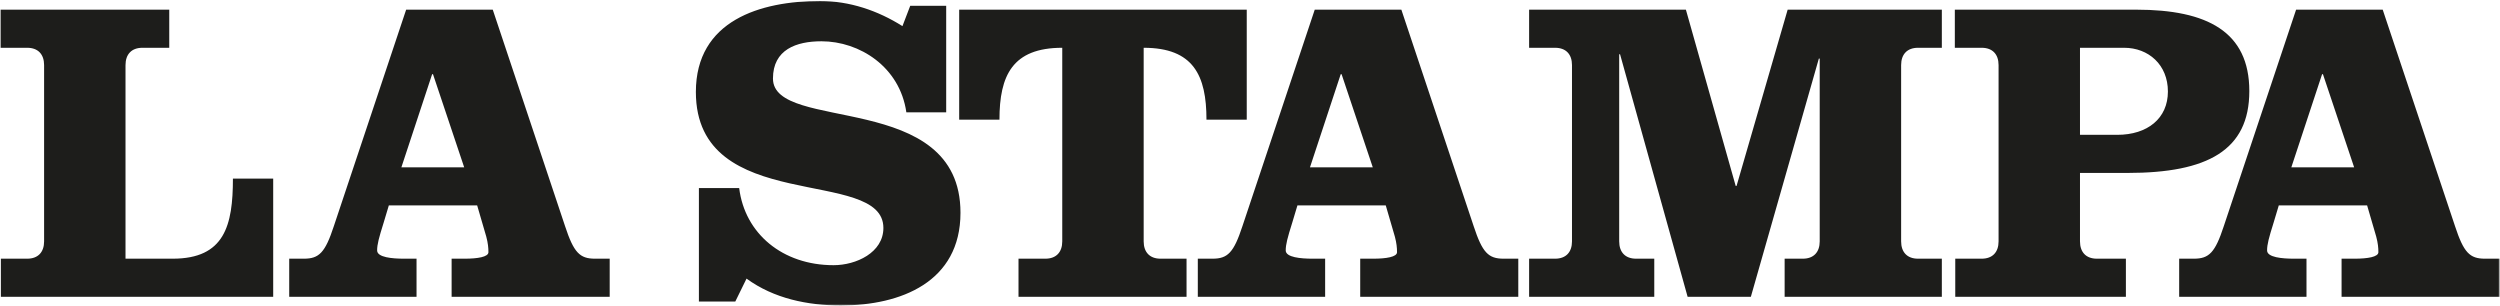 <?xml version="1.0" encoding="UTF-8"?>
<svg width="1762px" height="216px" viewBox="0 0 1762 216" version="1.1" xmlns="http://www.w3.org/2000/svg" xmlns:xlink="http://www.w3.org/1999/xlink" style="background: #FFFFFF;">
    <title>01 Atoms/identity/brands/stampa</title>
    <defs>
        <polygon id="path-1" points="0 0 1761.501 0 1761.501 214.577 0 214.577"></polygon>
    </defs>
    <g id="01-Atoms/identity/brands/stampa" stroke="none" stroke-width="1" fill="none" fill-rule="evenodd">
        <rect fill="#FFFFFF" x="0" y="0" width="1762" height="216"></rect>
        <g id="Group-3" transform="translate(0.25, 0.711)">
            <mask id="mask-2" fill="white">
                <use xlink:href="#path-1"></use>
            </mask>
            <g id="Clip-2"></g>
            <path d="M192.297,208.473 L192.297,125.144 L163.911,125.144 C163.911,158.11 158.111,181.613 121.483,181.613 L88.212,181.613 L88.212,45.173 C88.212,37.543 92.485,32.964 100.117,32.964 L119.041,32.964 L119.041,6.104 L-0,6.104 L-0,32.964 L18.925,32.964 C26.555,32.964 30.829,37.543 30.829,45.173 L30.829,169.405 C30.829,177.035 26.555,181.613 18.925,181.613 L0.305,181.613 L0.305,208.473 L192.297,208.473 Z M286.001,6.104 L235.027,158.72 C228.922,177.34 224.649,181.613 213.966,181.613 L203.588,181.613 L203.588,208.473 L293.326,208.473 L293.326,181.613 L284.476,181.613 C276.234,181.613 265.55,180.697 265.55,175.813 C265.55,171.539 266.772,166.963 270.129,156.278 L273.792,144.069 L336.059,144.069 L342.469,166.046 C343.691,170.624 343.995,173.984 343.995,177.035 C343.995,180.391 336.365,181.613 327.208,181.613 L318.051,181.613 L318.051,208.473 L429.46,208.473 L429.46,181.613 L419.082,181.613 C408.4,181.613 404.127,177.34 398.021,158.72 L347.048,6.104 L286.001,6.104 Z M304.315,51.584 L304.925,51.584 L326.903,117.209 L282.644,117.209 L304.315,51.584 Z M666.625,3.356 L641.29,3.356 L635.796,17.703 C618.398,6.714 598.558,-0.001 577.802,-0.001 C535.68,-0.001 490.2,13.734 490.2,64.097 C490.2,151.7 622.366,116.293 622.366,159.942 C622.366,177.34 603.137,186.192 587.264,186.192 C551.246,186.192 524.692,163.91 520.723,131.86 L492.337,131.86 L492.337,211.83 L517.976,211.83 L525.912,195.654 C545.142,209.696 568.95,214.578 592.453,214.578 C634.576,214.578 676.698,198.097 676.698,149.258 C676.698,62.267 544.532,93.095 544.532,54.635 C544.532,34.185 561.014,28.385 578.718,28.385 C605.578,28.385 633.964,46.395 638.543,78.444 L666.625,78.444 L666.625,3.356 Z M704.166,83.633 C704.166,52.499 713.324,32.964 748.426,32.964 L748.426,169.405 C748.426,177.035 744.151,181.613 736.521,181.613 L717.597,181.613 L717.597,208.473 L836.027,208.473 L836.027,181.613 L817.713,181.613 C810.082,181.613 805.809,177.035 805.809,169.405 L805.809,32.964 C840.911,32.964 850.068,52.499 850.068,83.633 L878.455,83.633 L878.455,6.104 L675.78,6.104 L675.78,83.633 L704.166,83.633 Z M926.379,6.104 L875.405,158.72 C869.3,177.34 865.027,181.613 854.345,181.613 L843.966,181.613 L843.966,208.473 L933.705,208.473 L933.705,181.613 L924.853,181.613 C916.611,181.613 905.928,180.697 905.928,175.813 C905.928,171.539 907.149,166.963 910.507,156.278 L914.171,144.069 L976.438,144.069 L982.847,166.046 C984.068,170.624 984.374,173.984 984.374,177.035 C984.374,180.391 976.742,181.613 967.586,181.613 L958.428,181.613 L958.428,208.473 L1069.839,208.473 L1069.839,181.613 L1059.461,181.613 C1048.778,181.613 1044.505,177.34 1038.4,158.72 L987.426,6.104 L926.379,6.104 Z M944.693,51.584 L945.303,51.584 L967.28,117.209 L923.022,117.209 L944.693,51.584 Z M1077.47,6.104 L1077.47,32.964 L1095.784,32.964 C1103.414,32.964 1107.687,37.543 1107.687,45.173 L1107.687,169.405 C1107.687,177.035 1103.414,181.613 1095.784,181.613 L1077.47,181.613 L1077.47,208.473 L1165.682,208.473 L1165.682,181.613 L1152.863,181.613 C1145.231,181.613 1140.958,177.035 1140.958,169.405 L1140.958,37.543 L1141.568,37.543 L1189.185,208.473 L1233.749,208.473 L1281.671,40.594 L1282.281,40.594 L1282.281,169.405 C1282.281,177.035 1278.008,181.613 1270.377,181.613 L1257.558,181.613 L1257.558,208.473 L1368.357,208.473 L1368.357,181.613 L1351.569,181.613 C1343.939,181.613 1339.667,177.035 1339.667,169.405 L1339.667,45.173 C1339.667,37.543 1343.939,32.964 1351.569,32.964 L1368.357,32.964 L1368.357,6.104 L1259.694,6.104 L1223.676,130.334 L1223.066,130.334 L1187.965,6.104 L1077.47,6.104 Z M1408.343,169.405 C1408.343,177.035 1404.07,181.613 1396.44,181.613 L1377.819,181.613 L1377.819,208.473 L1498.081,208.473 L1498.081,181.613 L1477.631,181.613 C1469.999,181.613 1465.726,177.035 1465.726,169.405 L1465.726,121.176 L1499.302,121.176 C1555.465,121.176 1585.073,105.304 1585.073,63.488 C1585.073,21.67 1555.465,6.104 1505.407,6.104 L1377.514,6.104 L1377.514,32.964 L1396.44,32.964 C1404.07,32.964 1408.343,37.543 1408.343,45.173 L1408.343,169.405 Z M1465.726,32.964 L1496.861,32.964 C1513.953,32.964 1527.689,44.867 1527.689,63.793 C1527.689,82.717 1513.343,94.316 1491.976,94.316 L1465.726,94.316 L1465.726,32.964 Z M1618.041,6.104 L1567.068,158.72 C1560.962,177.34 1556.69,181.613 1546.006,181.613 L1535.629,181.613 L1535.629,208.473 L1625.367,208.473 L1625.367,181.613 L1616.515,181.613 C1608.273,181.613 1597.591,180.697 1597.591,175.813 C1597.591,171.539 1598.811,166.963 1602.169,156.278 L1605.832,144.069 L1668.1,144.069 L1674.509,166.046 C1675.73,170.624 1676.036,173.984 1676.036,177.035 C1676.036,180.391 1668.404,181.613 1659.248,181.613 L1650.091,181.613 L1650.091,208.473 L1761.501,208.473 L1761.501,181.613 L1751.123,181.613 C1740.44,181.613 1736.167,177.34 1730.062,158.72 L1679.087,6.104 L1618.041,6.104 Z M1636.355,51.584 L1636.965,51.584 L1658.942,117.209 L1614.684,117.209 L1636.355,51.584 Z" id="Fill-1" fill="#1D1D1B" mask="url(#mask-2)"></path>
        </g>
    </g>
</svg>